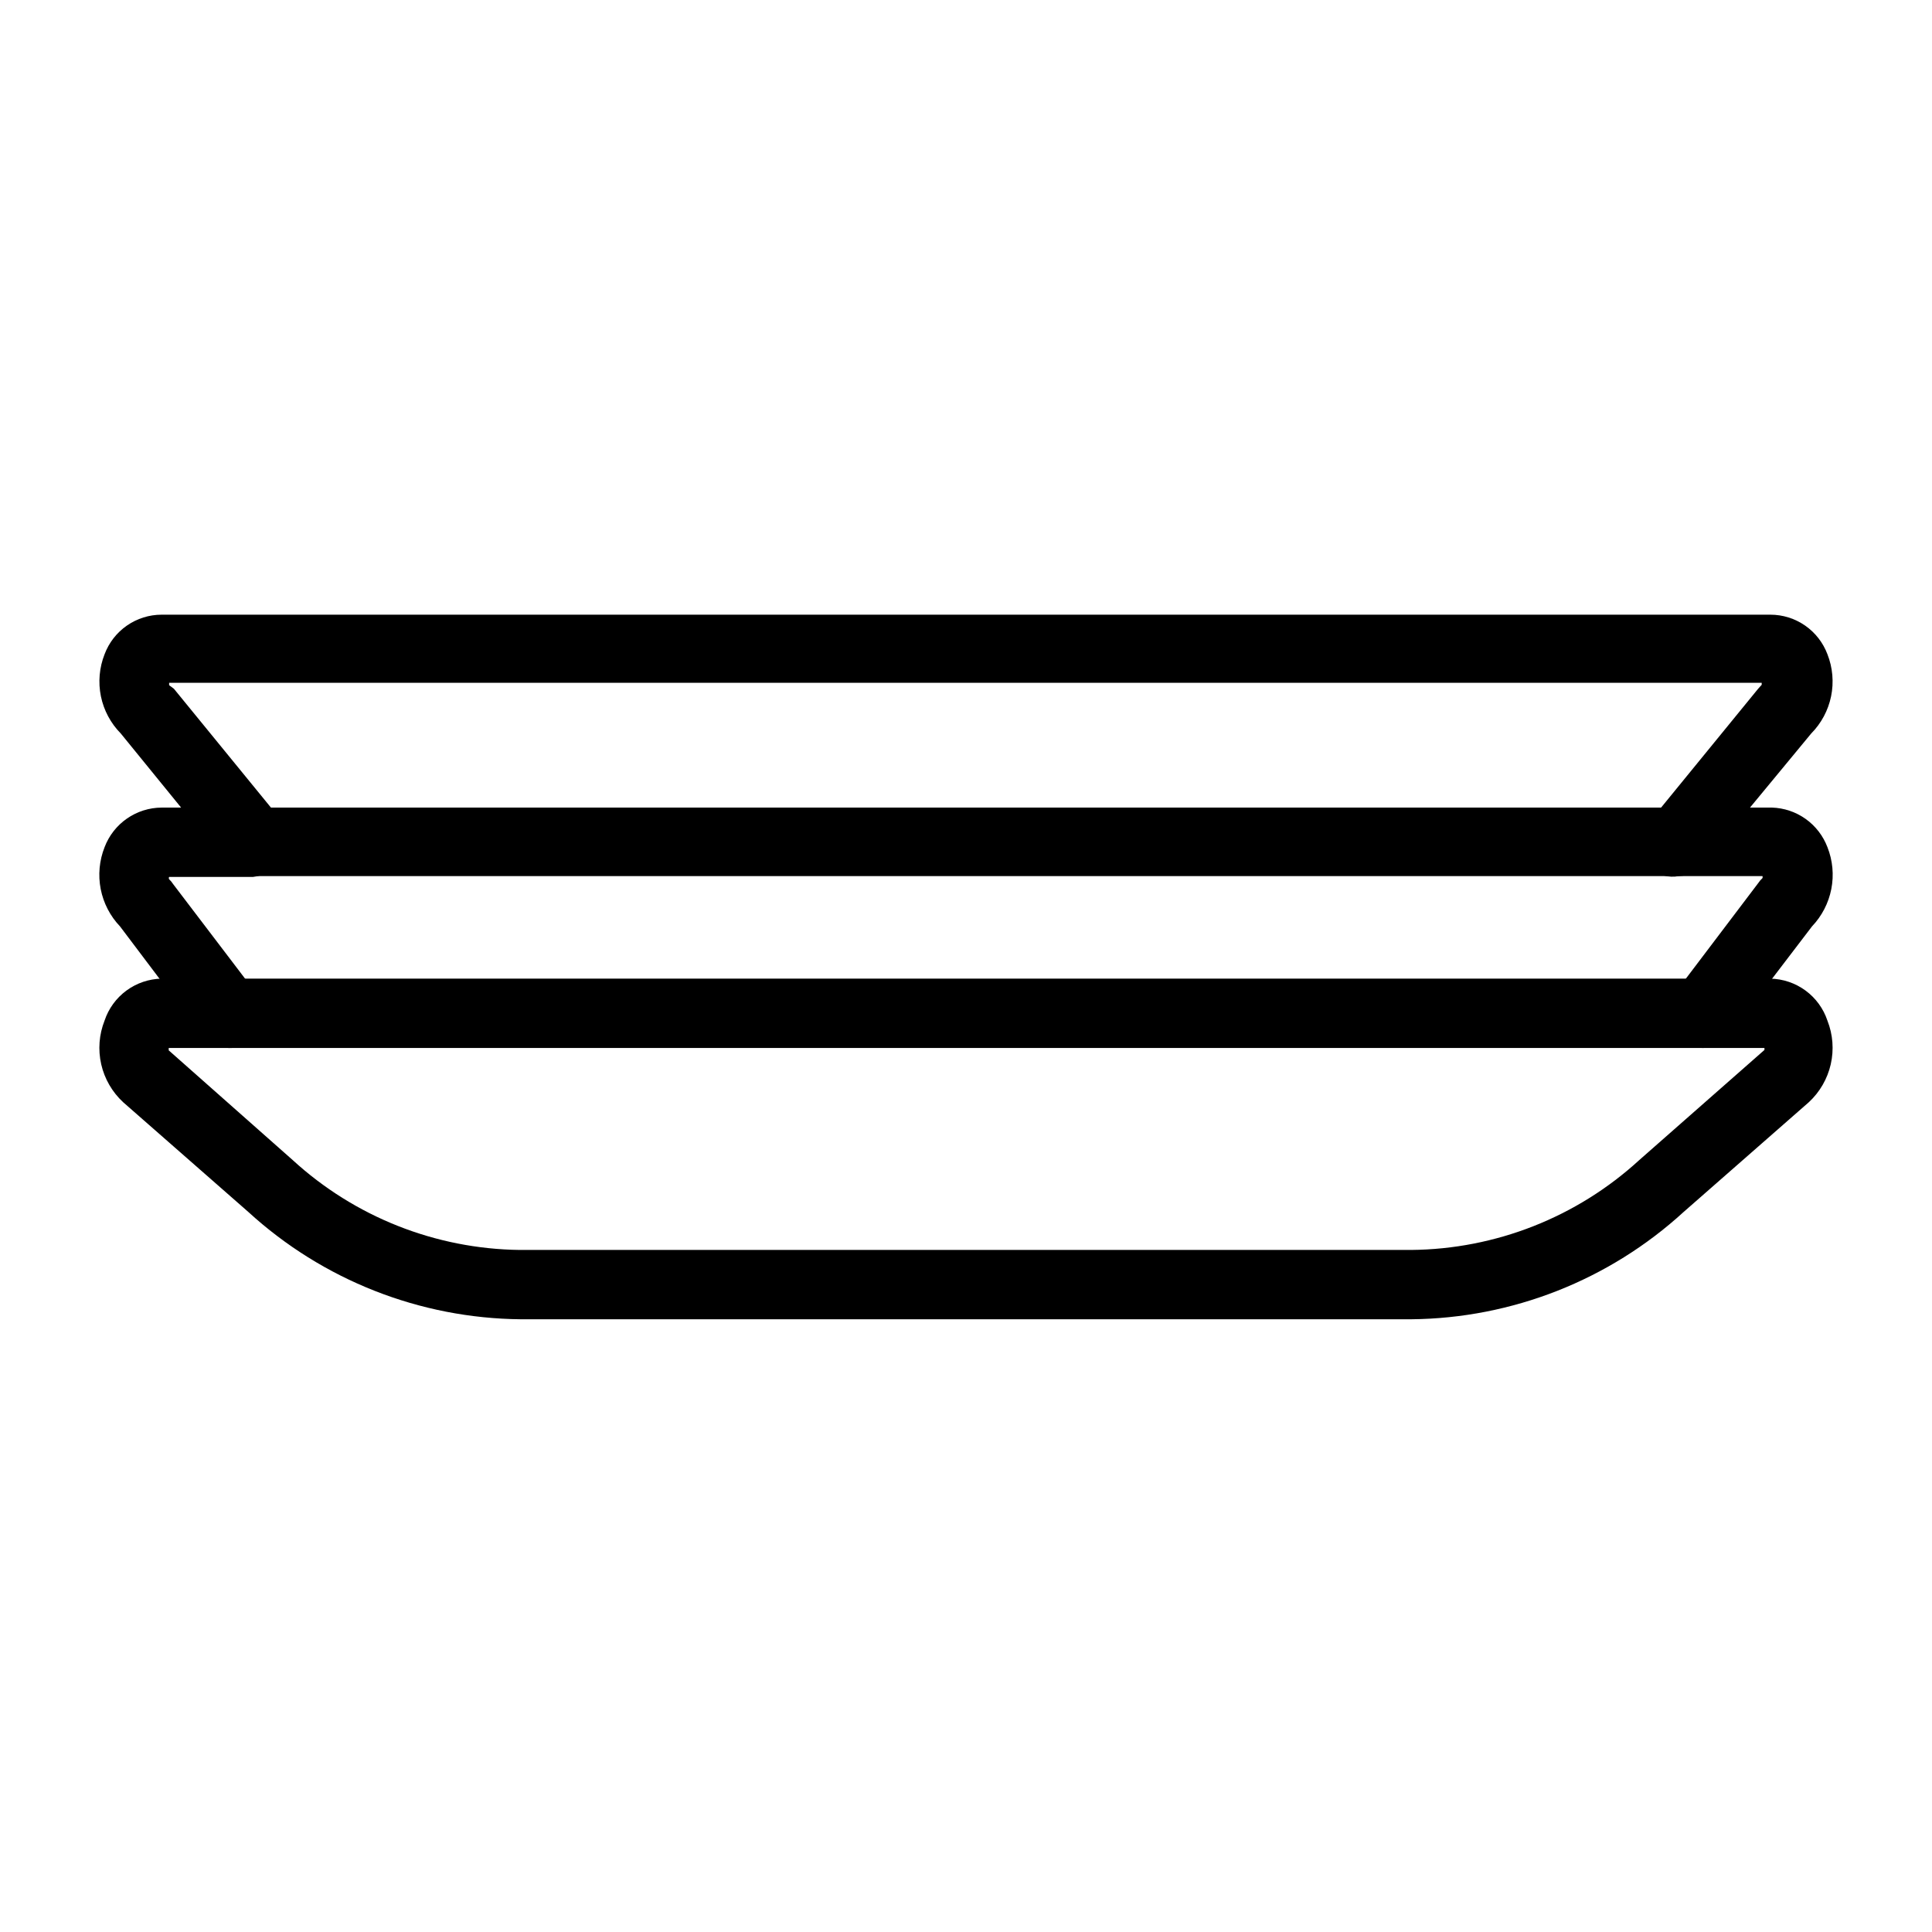 <?xml version="1.0" encoding="UTF-8"?>
<!-- Uploaded to: SVG Find, www.svgrepo.com, Generator: SVG Find Mixer Tools -->
<svg fill="#000000" width="800px" height="800px" version="1.1" viewBox="144 144 512 512" xmlns="http://www.w3.org/2000/svg">
 <g>
  <path d="m588.93 376.17h-377.86c-2.742 0.051-5.348-1.195-7.031-3.359l-28.027-34.426c-2.672-2.707-4.504-6.129-5.269-9.855-0.762-3.727-0.426-7.598 0.969-11.137 1.152-3.078 3.215-5.734 5.918-7.609 2.699-1.875 5.906-2.883 9.195-2.887h426.35c3.289 0.004 6.496 1.012 9.199 2.887 2.699 1.875 4.762 4.531 5.918 7.609 1.391 3.539 1.727 7.41 0.965 11.137-0.766 3.727-2.594 7.148-5.269 9.855l-28.445 34.426c-1.594 2.051-4.016 3.281-6.613 3.359zm-373.13-18.156h368.41l25.715-31.488 0.945-1.051v-0.523h-422.05v0.629l1.262 0.945z"/>
  <path d="m595.33 421.73c-3.461-0.039-6.609-2.012-8.156-5.106-1.547-3.098-1.234-6.797 0.812-9.59l21.934-28.969c0.328-0.5 0.715-0.961 1.156-1.363 0.062-0.172 0.062-0.359 0-0.527h-22.148c-2.699 0.504-5.484-0.219-7.598-1.973-2.113-1.754-3.336-4.359-3.336-7.106s1.223-5.352 3.336-7.106c2.113-1.758 4.898-2.481 7.598-1.973h24.668c3.211 0.102 6.32 1.152 8.938 3.019 2.613 1.871 4.617 4.469 5.758 7.477 1.395 3.523 1.75 7.375 1.023 11.094s-2.504 7.156-5.117 9.898l-21.621 28.34-0.004-0.004c-1.672 2.359-4.352 3.797-7.242 3.887z"/>
  <path d="m204.67 421.73c-2.836-0.016-5.504-1.332-7.242-3.57l-21.621-28.652c-2.617-2.742-4.394-6.18-5.121-9.898-0.723-3.719-0.367-7.57 1.027-11.094 1.164-3.07 3.231-5.719 5.93-7.59 2.699-1.875 5.898-2.887 9.184-2.906h24.246c4.695 0.5 8.254 4.461 8.254 9.184 0 4.719-3.559 8.68-8.254 9.184h-22.254c-0.109 0.195-0.109 0.434 0 0.629 0.406 0.371 0.762 0.793 1.051 1.262l22.043 28.969c1.465 1.934 2.098 4.367 1.766 6.769-0.336 2.402-1.613 4.574-3.551 6.035-1.586 1.141-3.504 1.73-5.457 1.68z"/>
  <path d="m517.97 493.62h-235.95c-26.758-0.25-52.477-10.379-72.215-28.445l-33.164-29.074c-2.906-2.688-4.934-6.188-5.816-10.047-0.879-3.859-0.57-7.894 0.883-11.574 1.062-3.191 3.082-5.973 5.789-7.965 2.707-1.992 5.965-3.098 9.324-3.164h426.35c3.359 0.066 6.617 1.172 9.324 3.164 2.707 1.992 4.731 4.773 5.793 7.965 1.453 3.68 1.758 7.715 0.879 11.574-0.883 3.859-2.906 7.359-5.812 10.047l-33.168 29.074c-19.738 18.066-45.457 28.195-72.215 28.445zm-329.26-71.898c-0.02 0.207-0.02 0.418 0 0.629l32.852 29.074c16.438 15.066 37.848 23.547 60.141 23.824h236.27c22.406-0.199 43.941-8.688 60.457-23.824l33.168-29.18v-0.523z"/>
 </g>
</svg>